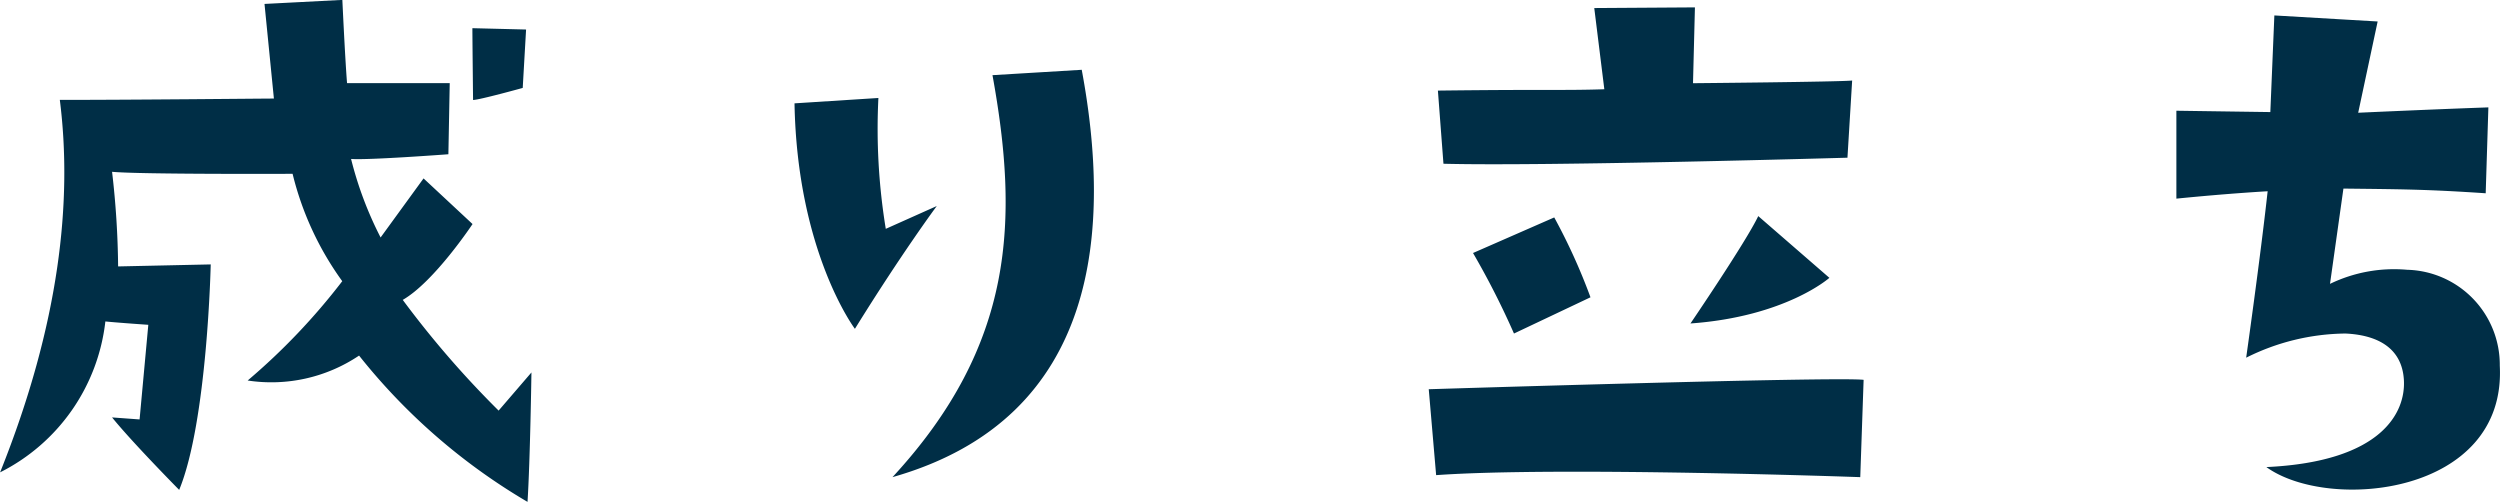 <svg xmlns="http://www.w3.org/2000/svg" width="130.385" height="26.18" viewBox="0 0 130.385 26.18">
  <path id="パス_14639" data-name="パス 14639" d="M-40.2-6.79-41.912-4.8a50.317,50.317,0,0,1-5-5.775c1.645-.945,3.64-3.955,3.64-3.955l-2.555-2.38-2.24,3.08a18.993,18.993,0,0,1-1.54-4.095c.875.07,5.075-.245,5.075-.245l.07-3.71h-5.355c-.105-1.3-.245-4.34-.245-4.34l-4.06.21.49,4.935c-.6,0-7.385.07-11.165.07.665,5.25,0,11.655-3.115,19.425A10.073,10.073,0,0,0-62.422-9.45c.7.07,2.24.175,2.24.175l-.455,4.935-1.435-.105c1.05,1.3,3.5,3.78,3.5,3.78,1.47-3.57,1.645-11.76,1.645-11.76l-4.83.105a45.679,45.679,0,0,0-.315-4.935c1.47.14,9.415.105,9.415.105a16.007,16.007,0,0,0,2.59,5.6A33.505,33.505,0,0,1-55-6.37a8.2,8.2,0,0,0,5.81-1.3,31.739,31.739,0,0,0,8.785,7.63C-40.267-2.17-40.2-6.79-40.2-6.79Zm-.455-14.84.175-3.045-2.8-.07c0,.49.035,3.745.035,3.745C-42.927-21-40.652-21.63-40.652-21.63Zm18.935,7.35a32.245,32.245,0,0,1-.385-6.825l-4.375.28c.14,7.77,3.15,11.76,3.15,11.76,2.45-3.955,4.27-6.405,4.27-6.405Zm5.565-8.015c1.365,7.525,1.19,14.035-5.215,20.965C-10.412-4.445-9.992-14.49-11.5-22.575Zm23.52,4.62c5.355.14,21.07-.315,21.07-.315l.245-4.025c-.63.07-8.3.14-8.3.14l.1-3.955-5.25.035.525,4.235c-2.2.07-3.01,0-8.68.07ZM11.043-8.82l3.99-1.89a30.906,30.906,0,0,0-1.89-4.165L8.907-13.02A42.305,42.305,0,0,1,11.043-8.82Zm16.45-2.905-3.71-3.22c-.63,1.33-3.535,5.6-3.535,5.6C25.218-9.7,27.493-11.725,27.493-11.725ZM6.983-1.435c6.44-.455,22.12.105,22.12.105l.175-5.075c-1.4-.175-22.68.49-22.68.49Zm43.3-.42C53.533.49,62.808-.385,62.457-7.14a4.96,4.96,0,0,0-4.83-5.005,7.679,7.679,0,0,0-4.025.735l.7-4.97c2.975.035,4.305.035,7.42.245l.14-4.48c-2.975.105-6.79.28-6.79.28l1.015-4.76L50.7-25.41l-.21,5.04c-2.52-.035-4.9-.07-4.9-.07v4.585c2.8-.28,4.76-.385,4.76-.385-.385,3.5-1.12,8.68-1.12,8.68a11.779,11.779,0,0,1,5.18-1.26c1.54.07,2.94.665,3.045,2.415C57.557-4.725,56.332-2.135,50.278-1.855Z" transform="translate(67.917 26.215)" fill="#002e46"/>
</svg>
